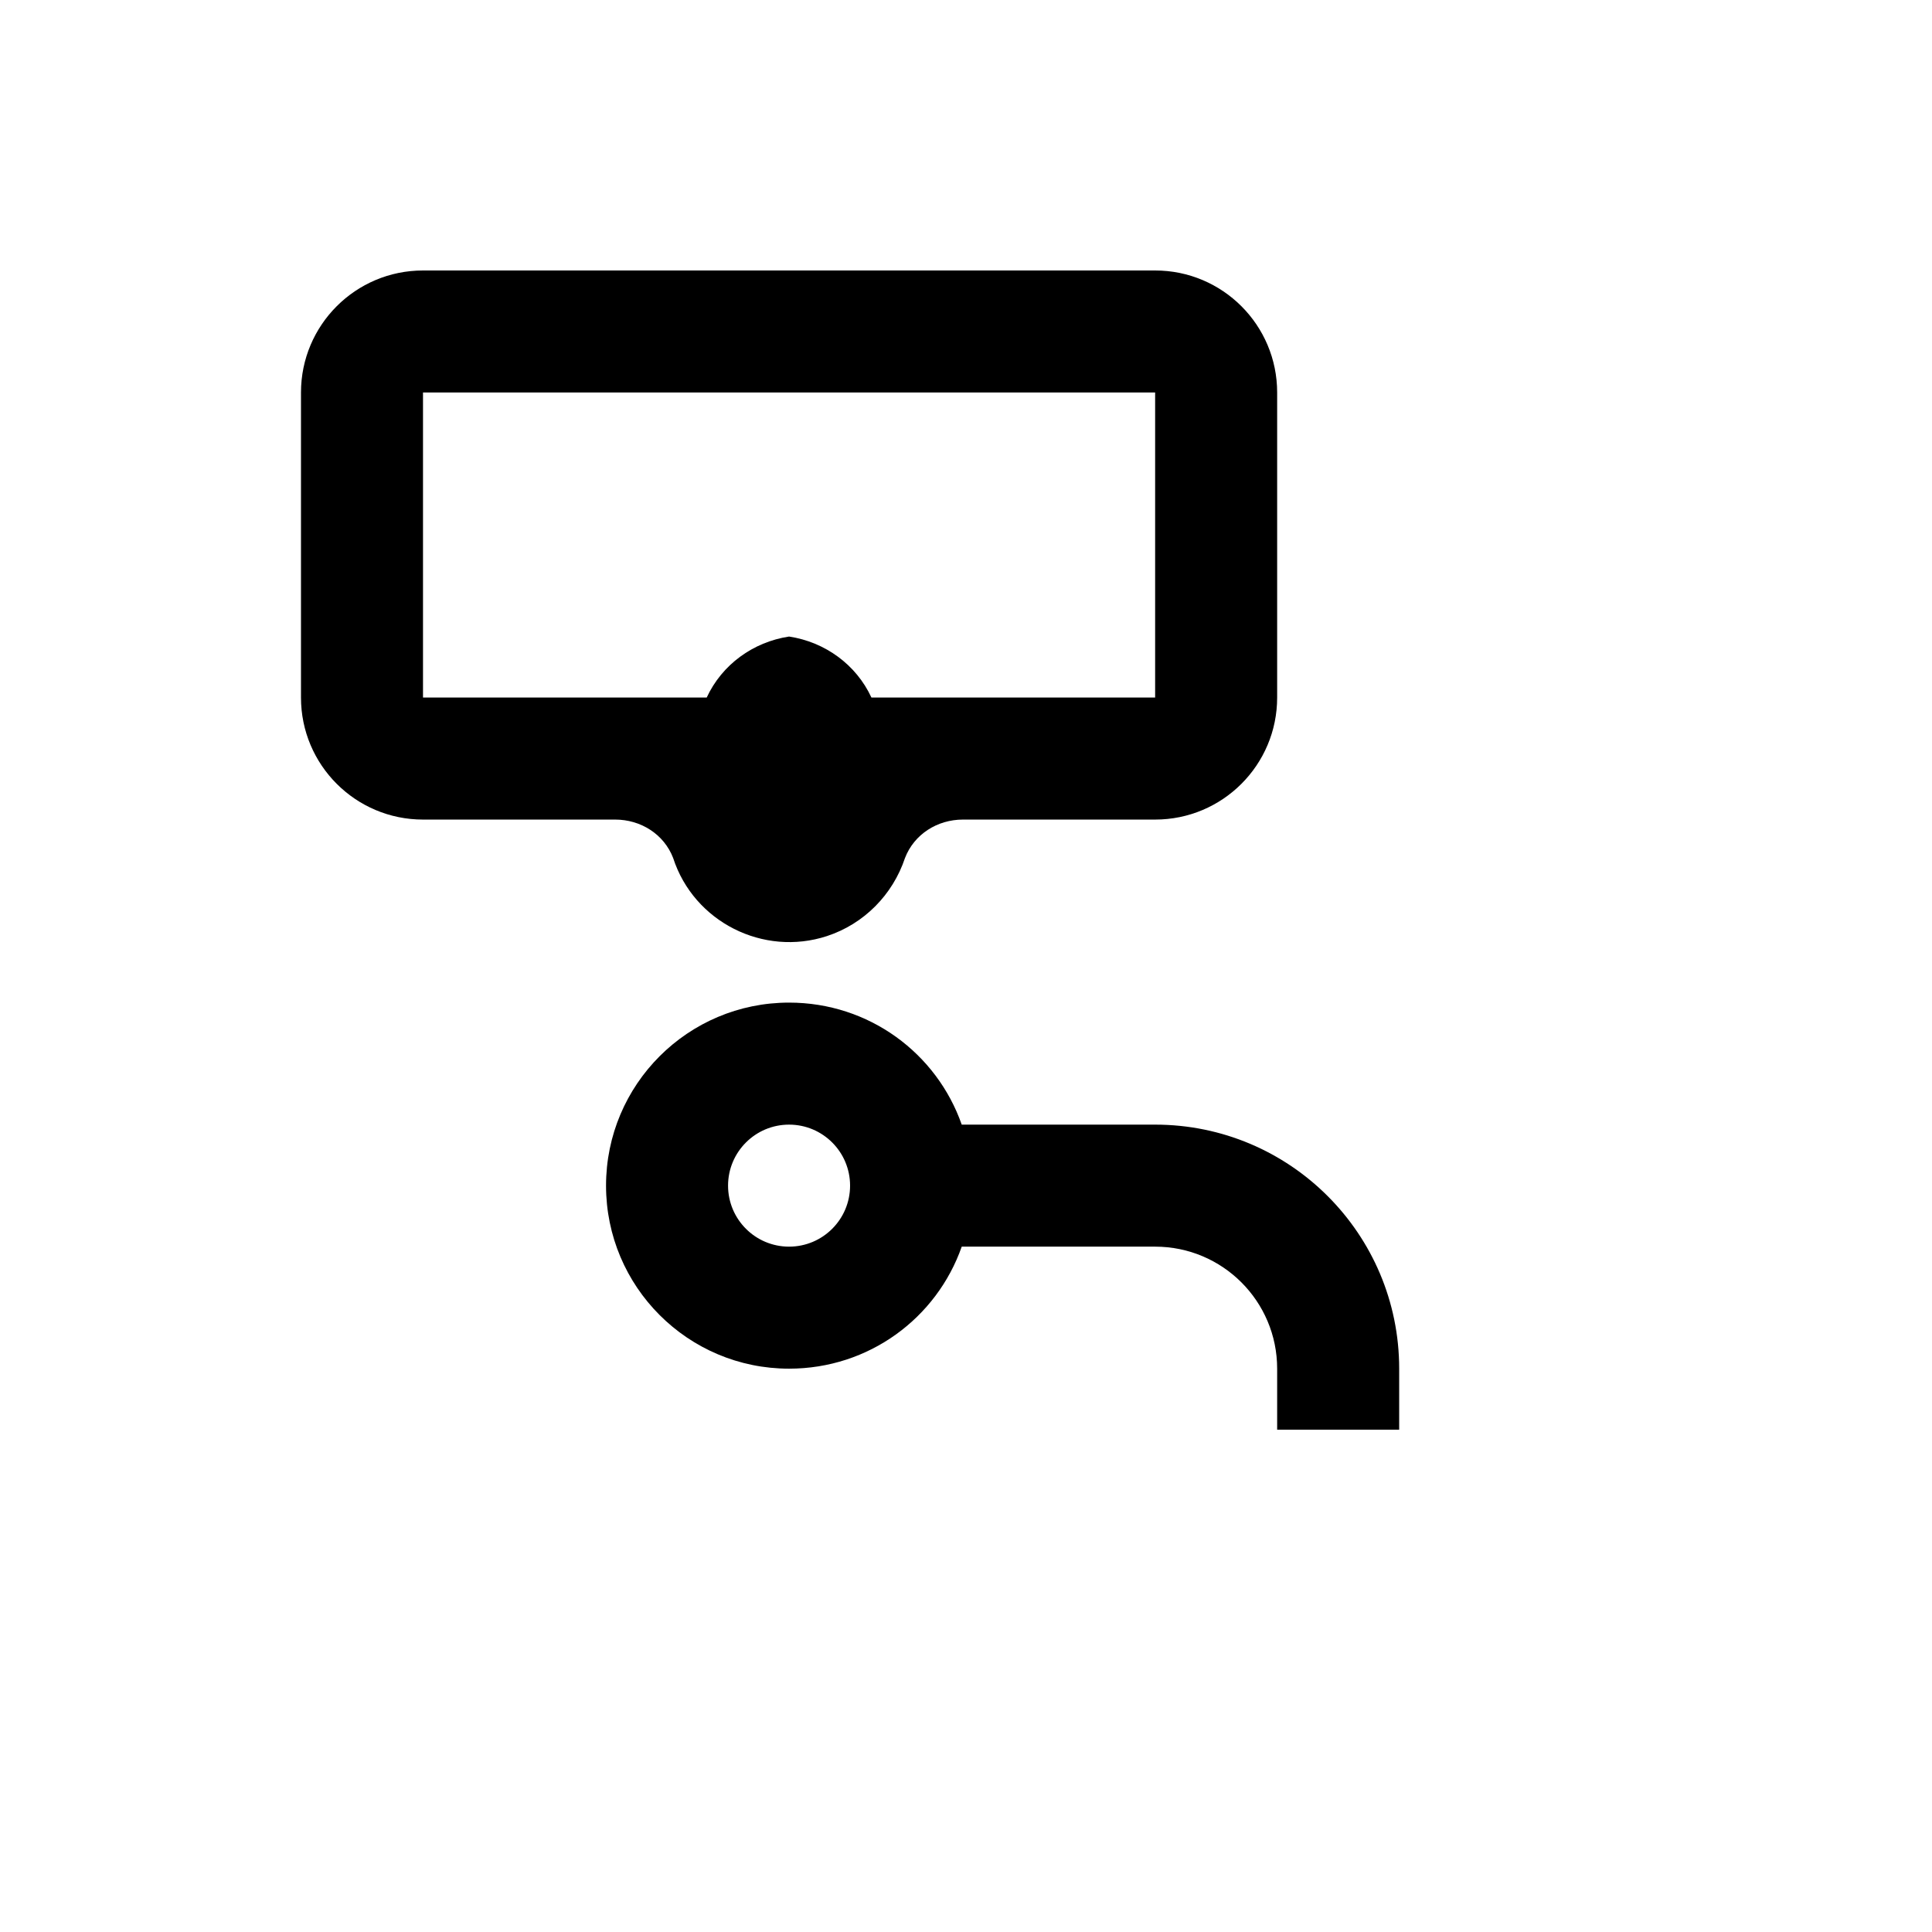 <svg xmlns="http://www.w3.org/2000/svg" version="1.1" xmlns:xlink="http://www.w3.org/1999/xlink" width="100%" height="100%" id="svgWorkerArea" viewBox="-25 -25 625 625" xmlns:idraw="https://idraw.muisca.co" style="background: white;"><defs id="defsdoc"><pattern id="patternBool" x="0" y="0" width="10" height="10" patternUnits="userSpaceOnUse" patternTransform="rotate(35)"><circle cx="5" cy="5" r="4" style="stroke: none;fill: #ff000070;"></circle></pattern></defs><g id="fileImp-428071183" class="cosito"><path id="pathImp-389748541" class="grouped" d="M230.263 299.342C256.118 299.342 278.026 315.724 286.118 338.816 286.118 338.816 348.684 338.816 348.684 338.816 392.285 338.816 427.632 374.163 427.632 417.763 427.632 417.763 427.632 437.5 427.632 437.5 427.632 437.5 388.158 437.5 388.158 437.5 388.158 437.5 388.158 417.763 388.158 417.763 388.158 395.962 370.486 378.289 348.684 378.289 348.684 378.289 286.118 378.289 286.118 378.289 278.026 401.382 256.118 417.763 230.263 417.763 197.561 417.763 171.053 391.255 171.053 358.553 171.053 325.851 197.561 299.342 230.263 299.342M230.263 338.816C219.363 338.816 210.526 347.652 210.526 358.553 210.526 369.453 219.363 378.289 230.263 378.289 241.164 378.289 250 369.453 250 358.553 250 347.652 241.164 338.816 230.263 338.816M348.684 62.5C370.486 62.5 388.158 80.172 388.158 101.974 388.158 101.974 388.158 200.658 388.158 200.658 388.158 222.459 370.486 240.132 348.684 240.132 348.684 240.132 286.513 240.132 286.513 240.132 278.224 240.132 270.724 244.868 267.763 252.566 263.816 264.408 254.539 273.882 242.5 277.829 221.974 284.539 199.474 273.289 192.763 252.566 189.803 244.868 182.303 240.132 174.013 240.132 174.013 240.132 111.842 240.132 111.842 240.132 90.041 240.132 72.368 222.459 72.368 200.658 72.368 200.658 72.368 101.974 72.368 101.974 72.368 80.172 90.041 62.5 111.842 62.5 111.842 62.5 348.684 62.5 348.684 62.5M348.684 200.658C348.684 200.658 348.684 101.974 348.684 101.974 348.684 101.974 111.842 101.974 111.842 101.974 111.842 101.974 111.842 200.658 111.842 200.658 111.842 200.658 203.618 200.658 203.618 200.658 208.553 190 218.618 182.697 230.263 180.921 241.908 182.697 251.974 190 256.908 200.658 256.908 200.658 348.684 200.658 348.684 200.658 348.684 200.658 348.684 200.658 348.684 200.658"></path></g></svg>